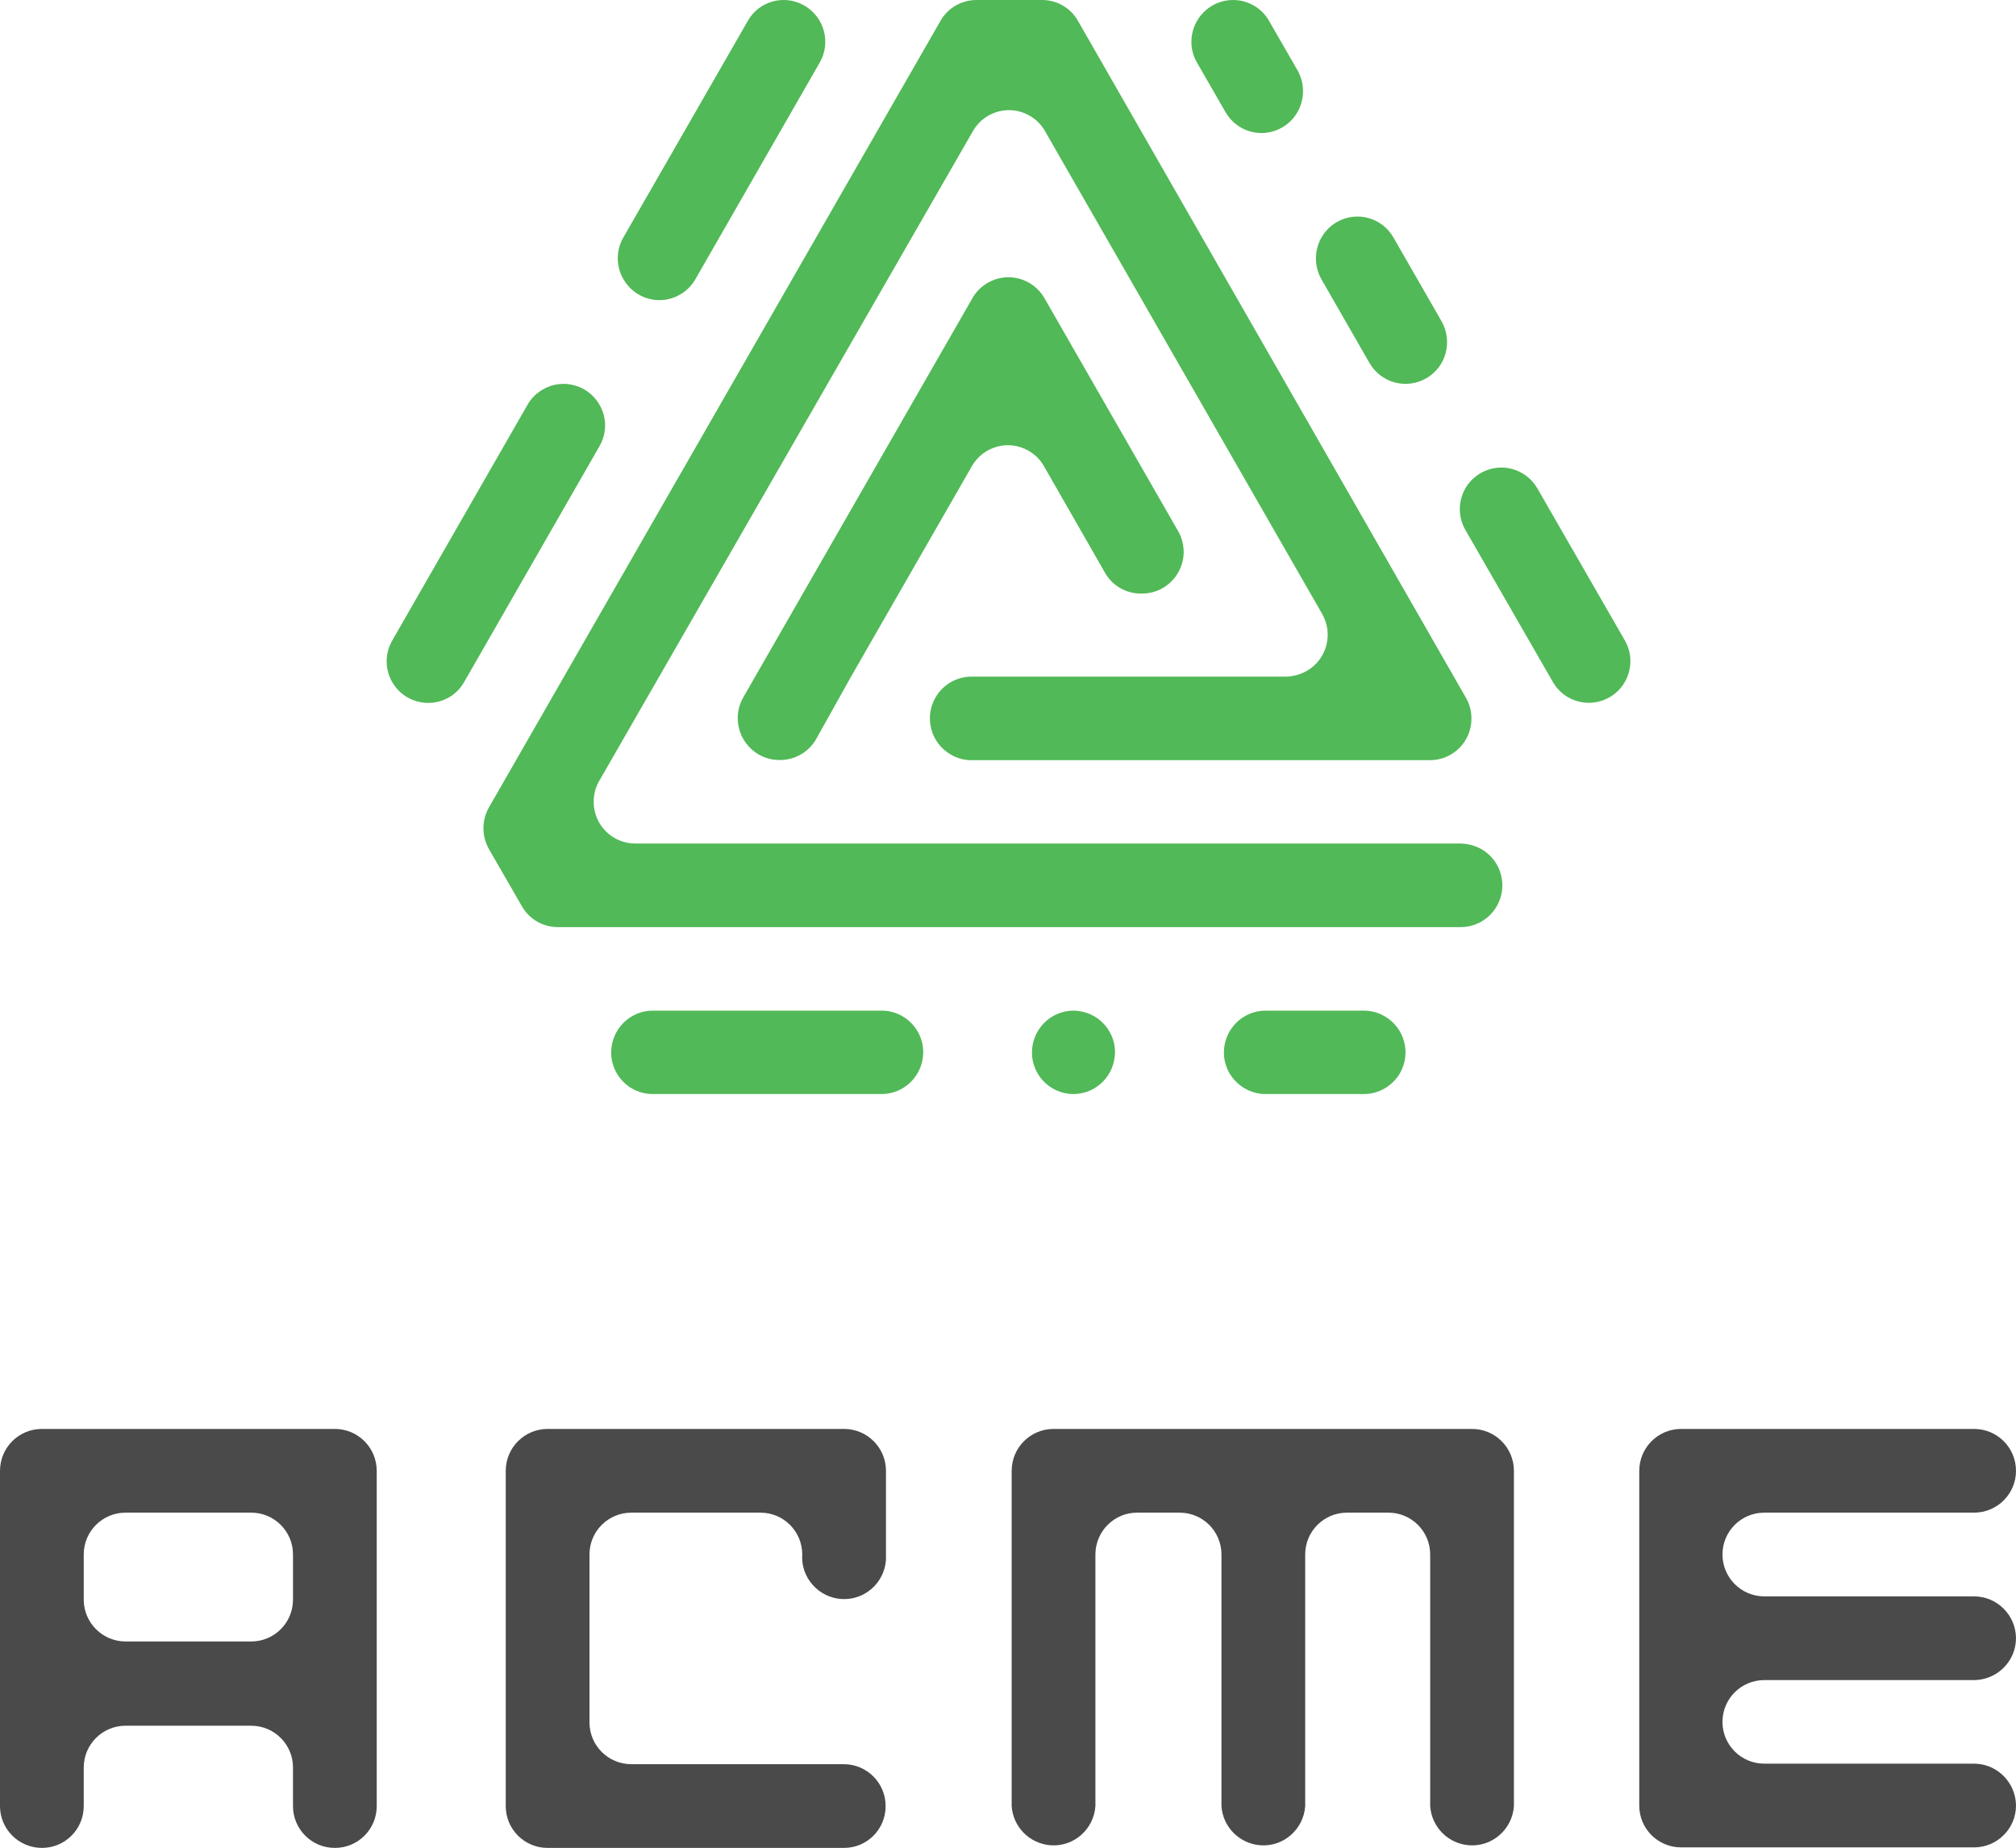 <?xml version="1.0" encoding="UTF-8"?>
<svg id="Layer_1" data-name="Layer 1" xmlns="http://www.w3.org/2000/svg" viewBox="0 0 115.32 105.72">
  <defs>
    <style>
      .cls-1 {
        fill: #51b957;
      }

      .cls-2 {
        fill: #4a4a4a;
      }
    </style>
  </defs>
  <path class="cls-1" d="M44.57,43.48h0c.85.02,1.65-.42,2.09-1.15l2-3.58h0l1.64-2.86.08-.14h0l5.22-9.09c.65-1.13,2.1-1.53,3.24-.87.36.21.67.51.87.87l3.5,6.11c.42.74,1.21,1.19,2.06,1.19h0c1.32.03,2.41-1.02,2.44-2.34,0-.45-.11-.9-.35-1.29l-7.62-13.28c-.65-1.13-2.1-1.53-3.24-.87-.36.21-.67.51-.87.87l-13.11,22.84c-.66,1.14-.27,2.6.87,3.27.36.21.77.32,1.18.32Z"/>
  <path class="cls-1" d="M83.51,48.26h-47.17c-1.32,0-2.39-1.08-2.38-2.4,0-.42.11-.83.32-1.19L55.66,7.49c.65-1.13,2.1-1.53,3.24-.87.36.21.67.51.87.87l15.86,27.63c.66,1.15.26,2.62-.89,3.27-.36.2-.76.31-1.17.32h-18c-.85,0-1.64.46-2.06,1.2h0c-.66,1.14-.26,2.61.88,3.26.36.21.76.32,1.18.32h26.23c1.31,0,2.38-1.07,2.37-2.39,0-.42-.11-.83-.32-1.19L61.66,1.19C61.24.45,60.46,0,59.61,0h-3.75c-.85,0-1.64.45-2.06,1.19l-25.83,45c-.42.74-.42,1.65,0,2.39l1.88,3.26c.42.74,1.2,1.2,2.05,1.2h51.66c.85,0,1.64-.46,2.06-1.2h0c.66-1.14.26-2.61-.88-3.26-.37-.21-.8-.32-1.23-.32Z"/>
  <path class="cls-1" d="M83.83,30.33l5,8.69c.65,1.13,2.1,1.53,3.24.87.36-.21.67-.51.87-.87h0c.43-.74.43-1.65,0-2.39l-5-8.69c-.66-1.14-2.11-1.53-3.25-.87-.36.21-.66.51-.87.87h0c-.42.74-.42,1.65.01,2.39Z"/>
  <path class="cls-1" d="M68.47,3.58l1.63,2.83c.65,1.14,2.09,1.54,3.23.89.37-.21.68-.52.89-.89h0c.42-.74.42-1.65,0-2.39l-1.63-2.83C72.17.45,71.38,0,70.53,0h0c-1.32,0-2.38,1.08-2.38,2.4,0,.41.11.82.32,1.18Z"/>
  <path class="cls-1" d="M75.59,15.98l2.75,4.79c.66,1.14,2.11,1.53,3.25.87.36-.21.66-.51.87-.87h0c.42-.74.42-1.65,0-2.39l-2.75-4.79c-.65-1.14-2.09-1.54-3.23-.89-.37.21-.68.52-.89.89h0c-.42.74-.42,1.65,0,2.39Z"/>
  <path class="cls-1" d="M78.02,57.82h-5.63c-1.32,0-2.38,1.08-2.38,2.4,0,.41.11.82.32,1.18h0c.43.73,1.21,1.19,2.06,1.19h5.63c.85,0,1.63-.46,2.06-1.19h0c.66-1.14.26-2.61-.88-3.26-.36-.21-.76-.32-1.18-.32Z"/>
  <path class="cls-1" d="M61.41,57.82h0c-1.32,0-2.38,1.08-2.38,2.4,0,.41.11.82.32,1.18h0c.42.73,1.2,1.19,2.05,1.19h0c1.32,0,2.38-1.08,2.38-2.4,0-.41-.11-.82-.32-1.18h0c-.42-.73-1.2-1.18-2.05-1.19Z"/>
  <path class="cls-1" d="M39.78,15.97l7.11-12.39c.66-1.14.26-2.61-.88-3.26C45.65.11,45.24,0,44.83,0h0c-.85,0-1.63.45-2.05,1.19l-7.12,12.39c-.43.74-.43,1.65,0,2.39h0c.65,1.14,2.09,1.54,3.23.89.37-.21.68-.52.89-.89Z"/>
  <path class="cls-1" d="M26.55,39.02l7.74-13.49c.43-.74.43-1.64,0-2.38h0c-.65-1.13-2.1-1.53-3.24-.87-.36.21-.67.51-.87.87l-7.74,13.49c-.43.74-.43,1.65,0,2.39h0c.65,1.13,2.1,1.52,3.24.87.36-.21.66-.51.87-.88Z"/>
  <path class="cls-1" d="M50.44,57.82h-13.1c-1.32,0-2.38,1.08-2.38,2.4,0,.41.11.82.32,1.18h0c.42.73,1.2,1.19,2.05,1.19h13.1c1.32,0,2.38-1.08,2.38-2.4,0-.41-.11-.82-.32-1.18h0c-.42-.73-1.2-1.19-2.05-1.19Z"/>
  <path class="cls-2" d="M19.16,81.75H2.4c-1.33,0-2.4,1.07-2.4,2.4h0v19.18c0,1.32,1.08,2.39,2.4,2.39h0c1.32,0,2.39-1.07,2.39-2.39h0v-2.21c0-1.32,1.07-2.39,2.39-2.39,0,0,0,0,.01,0h7.18c1.32,0,2.39,1.07,2.39,2.39h0v2.21c0,1.32,1.07,2.39,2.39,2.39,0,0,0,0,.01,0h0c1.32,0,2.39-1.07,2.39-2.39h0v-19.18c0-1.32-1.06-2.39-2.38-2.4,0,0,0,0-.01,0ZM16.76,91.52c0,1.32-1.07,2.39-2.39,2.39h-7.18c-1.32,0-2.39-1.06-2.4-2.38,0,0,0,0,0-.01v-2.59c0-1.32,1.07-2.39,2.39-2.39,0,0,0,0,.01,0h7.18c1.32,0,2.39,1.07,2.39,2.39h0v2.59Z"/>
  <path class="cls-2" d="M62.66,103.33c-.09,1.32-1.23,2.33-2.55,2.24-1.2-.08-2.16-1.04-2.24-2.24v-19.18c0-1.32,1.06-2.39,2.38-2.4,0,0,0,0,.01,0h23.94c1.32,0,2.39,1.06,2.4,2.38,0,0,0,.01,0,.02v19.18c-.09,1.32-1.23,2.33-2.55,2.24-1.2-.08-2.16-1.04-2.24-2.24v-14.4c0-1.32-1.07-2.39-2.39-2.39h-2.4c-1.31.02-2.36,1.08-2.36,2.39v14.4c-.09,1.32-1.23,2.33-2.55,2.24-1.2-.08-2.16-1.04-2.24-2.24v-14.4c0-1.32-1.07-2.39-2.39-2.39h-2.4c-1.32-.02-2.4,1.04-2.42,2.36,0,.01,0,.02,0,.03v14.4Z"/>
  <path class="cls-2" d="M48.28,81.75h-16.95c-1.32,0-2.39,1.06-2.4,2.38,0,0,0,.01,0,.02v19.18c0,1.32,1.07,2.39,2.39,2.39,0,0,0,0,.01,0h16.95c1.32,0,2.38-1.07,2.38-2.39h0c0-1.33-1.07-2.4-2.4-2.4h-12.15c-1.32,0-2.39-1.07-2.39-2.39h0v-9.61c0-1.32,1.07-2.39,2.39-2.39h7.39c1.32,0,2.39,1.07,2.39,2.39h0c-.09,1.32.92,2.46,2.24,2.55s2.46-.92,2.55-2.24c0-.1,0-.21,0-.31v-4.78c0-1.32-1.06-2.39-2.38-2.4,0,0-.01,0-.02,0Z"/>
  <path class="cls-2" d="M93.77,84.15h0c0-1.32,1.06-2.39,2.38-2.4,0,0,0,0,.01,0h16.76c1.33,0,2.4,1.07,2.4,2.4h0c0,1.32-1.08,2.39-2.4,2.39h-12c-1.32,0-2.39,1.07-2.39,2.39h0c0,1.32,1.06,2.39,2.38,2.4,0,0,0,0,.01,0h12c1.32,0,2.39,1.07,2.4,2.39h0c0,1.32-1.08,2.39-2.4,2.4h-12c-1.32,0-2.39,1.07-2.39,2.39h0c0,1.32,1.07,2.39,2.39,2.39h12c1.32,0,2.39,1.08,2.4,2.4h0c0,1.32-1.08,2.39-2.4,2.39h-16.76c-1.32,0-2.39-1.07-2.39-2.39h0v-19.15Z"/>
</svg>